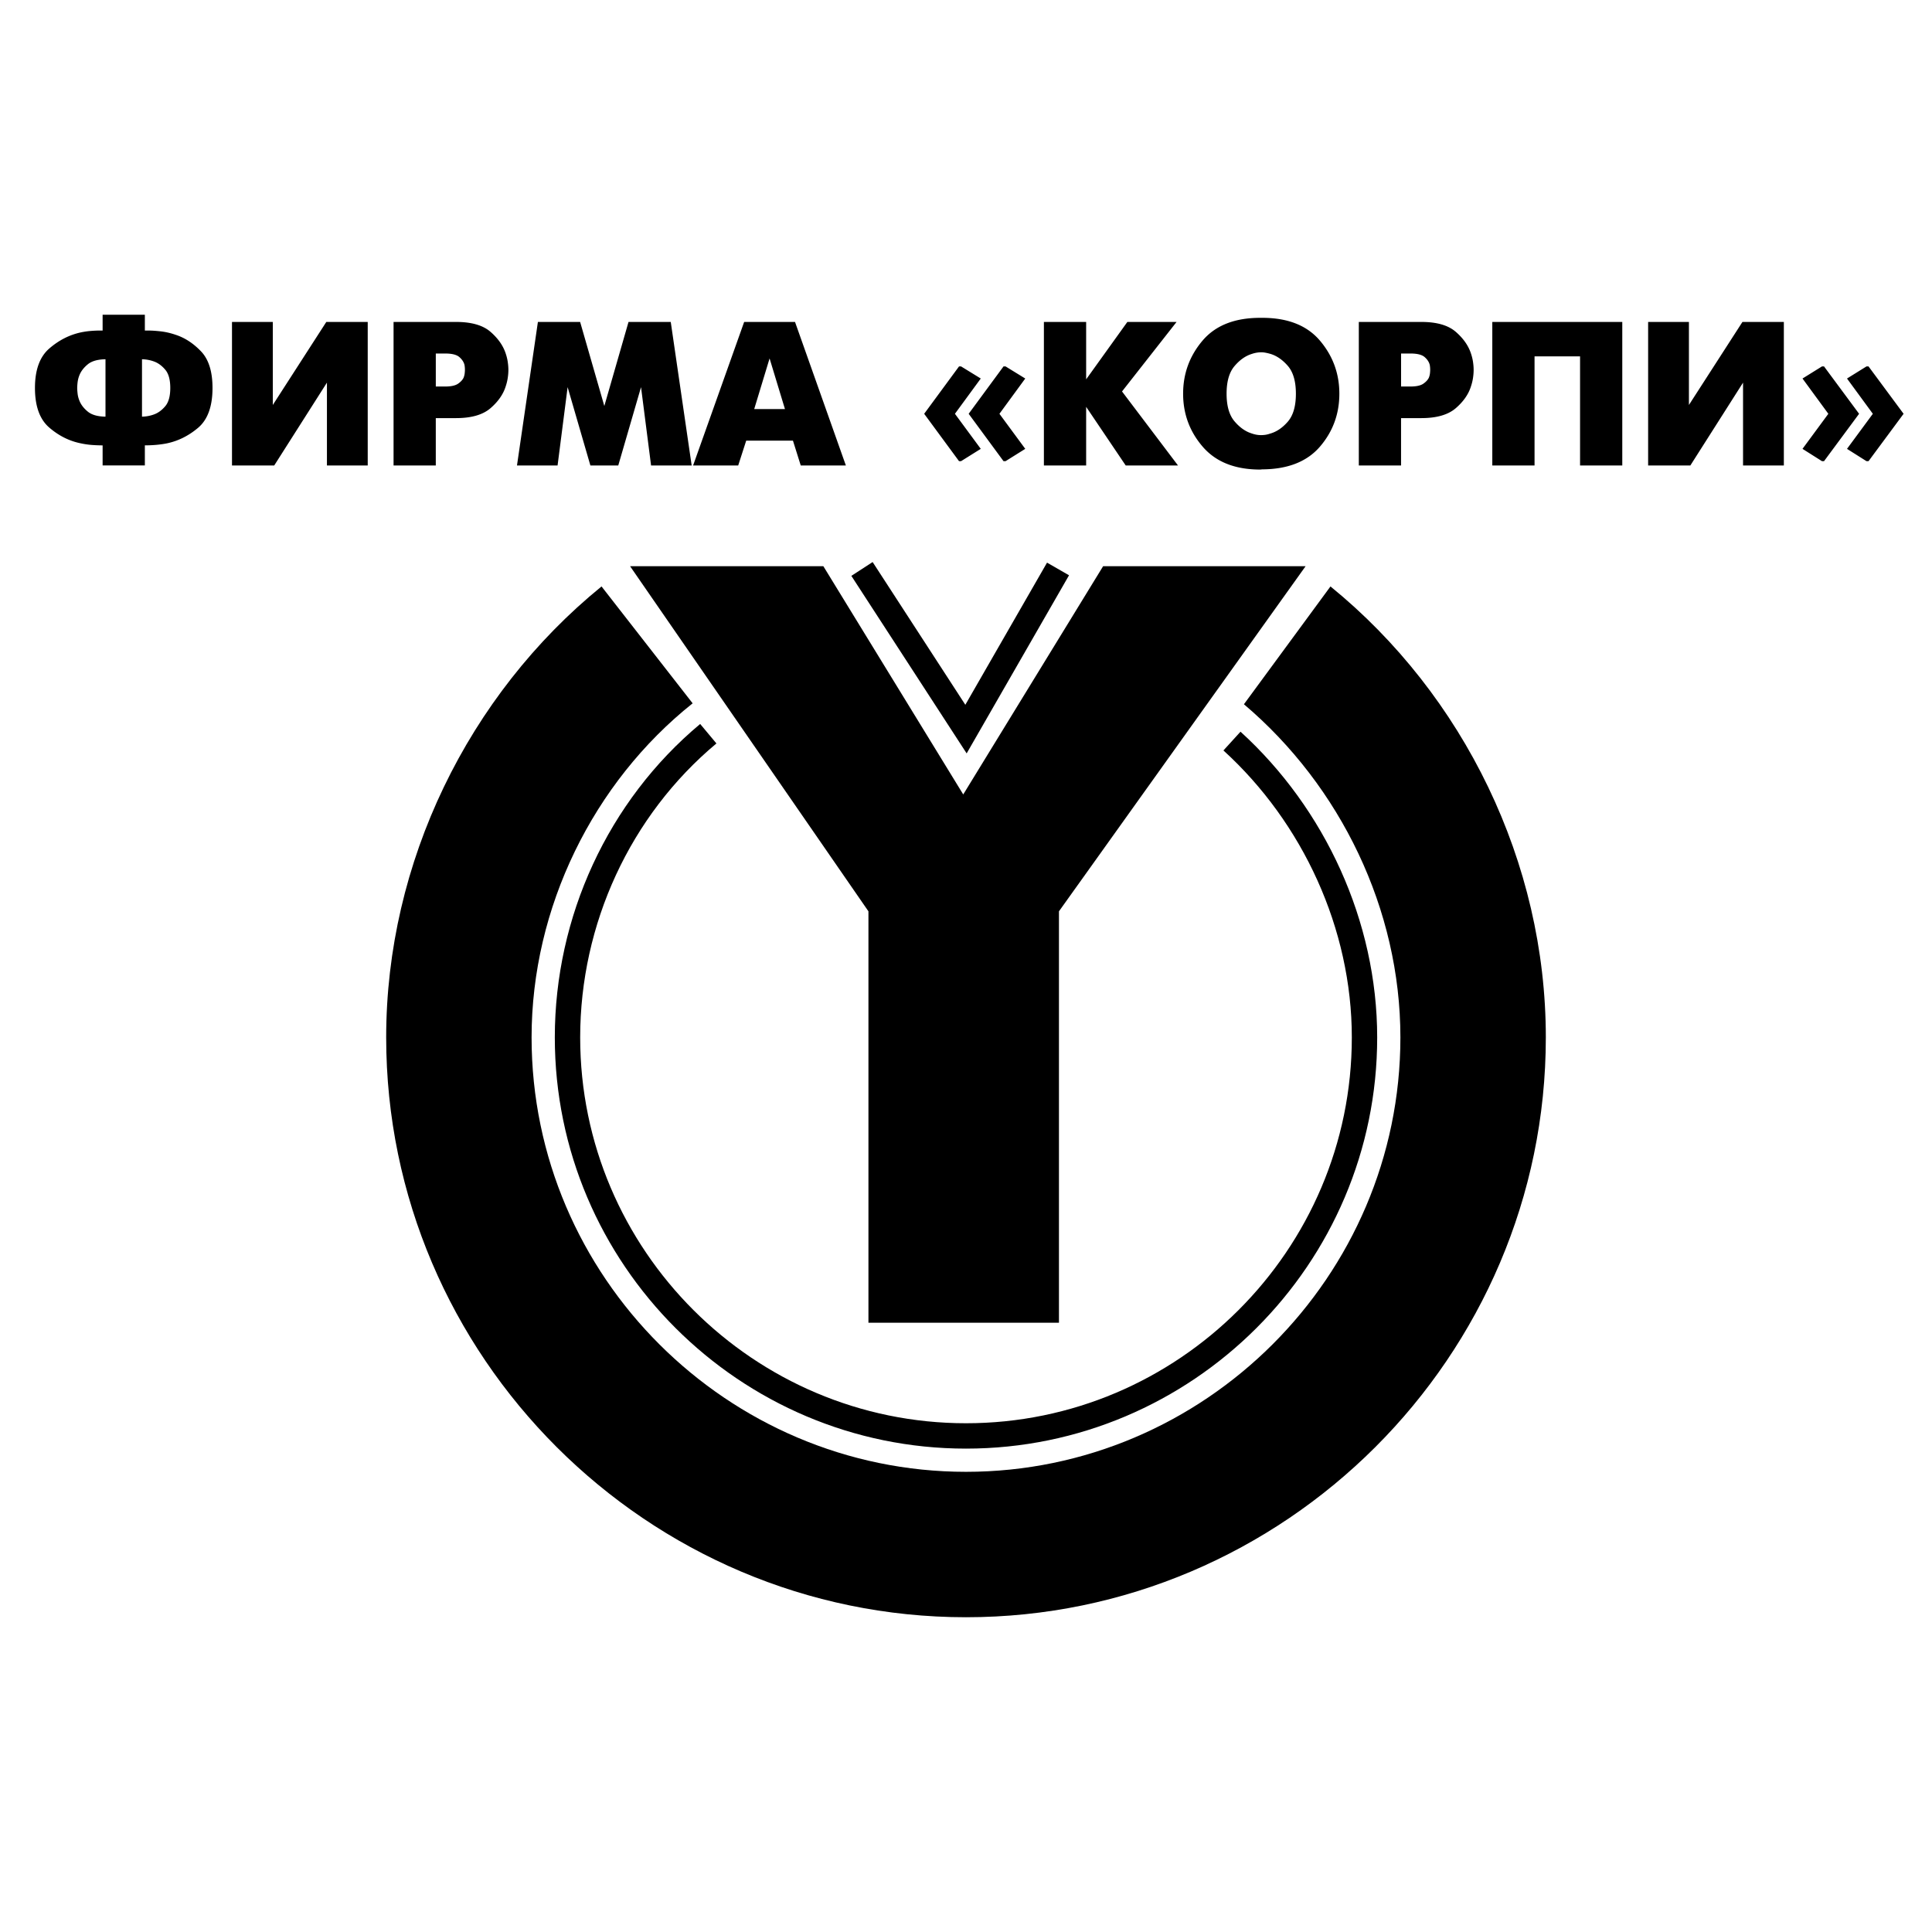 <svg xmlns="http://www.w3.org/2000/svg" width="2500" height="2500" viewBox="0 0 192.756 192.756"><path fill-rule="evenodd" clip-rule="evenodd" fill="#fff" d="M0 0h192.756v192.756H0V0z"/><path d="M10.239 44.435c-.341 0-.695-.014-1.063-.041s-.744-.082-1.126-.164c-1.146-.232-2.192-.757-3.14-1.576-.948-.818-1.422-2.134-1.422-3.948 0-1.8.478-3.113 1.432-3.938.955-.825 2.005-1.36 3.15-1.606.327-.068.651-.116.971-.143.321-.027.631-.041.931-.041h.266v-1.575h4.214v1.575h.327c.354 0 .774.027 1.258.082s.985.17 1.503.348c.914.3 1.752.849 2.516 1.647s1.146 2.015 1.146 3.651c0 1.841-.481 3.167-1.442 3.979-.962.812-2.022 1.333-3.181 1.564-.368.068-.733.116-1.094.144s-.706.041-1.033.041v2.004h-4.214v-2.003h.001zm.286-8.592c-.777.014-1.36.178-1.749.491-.388.313-.665.661-.828 1.043a2.762 2.762 0 0 0-.205.757 5.647 5.647 0 0 0-.041.573c0 .137.013.328.041.573.027.246.095.498.205.757.164.382.44.73.828 1.043.389.314.972.477 1.749.491v-5.728zm3.642 5.727a3.683 3.683 0 0 0 1.206-.225c.409-.15.781-.423 1.115-.818.334-.396.501-1.002.501-1.821 0-.818-.167-1.425-.501-1.82-.334-.396-.706-.668-1.115-.818a3.683 3.683 0 0 0-1.206-.225v5.727zM27.217 32.12v8.284l5.339-8.284h4.132v14.319h-4.07v-8.264l-5.258 8.264H23.146V32.12h4.071zM39.266 32.12h6.239c1.527 0 2.669.327 3.426.981.757.655 1.265 1.378 1.524 2.169.096.286.164.569.205.849.041.279.062.542.062.788s-.021.508-.062.788a4.937 4.937 0 0 1-.205.849c-.245.791-.75 1.517-1.514 2.179-.764.661-1.909.992-3.437.992h-2.025v4.725h-4.213V32.12zm4.213 6.443h.941c.586 0 1.016-.095 1.289-.286s.457-.396.552-.614c.055-.15.089-.293.103-.43s.021-.246.021-.327a2.877 2.877 0 0 0-.041-.491c-.068-.287-.239-.549-.512-.788-.272-.238-.743-.357-1.411-.357h-.941v3.293h-.001zM53.667 32.12h4.213l2.414 8.387 2.414-8.387h4.213l2.087 14.319h-4.05l-1.002-7.814-2.271 7.814h-2.782l-2.271-7.814-1.002 7.814h-4.05l2.087-14.319zM74.245 32.12h5.074l5.073 14.319H79.89l-.777-2.475h-4.664l-.798 2.475h-4.5l5.094-14.319zm1.002 8.693h3.068l-1.534-5.053-1.534 5.053zM92.205 41.284l3.477-4.726h.205l1.964 1.207-2.578 3.519 2.578 3.498-1.964 1.228h-.205l-3.477-4.726zm4.439 0l3.477-4.726h.205l1.963 1.207-2.576 3.519 2.576 3.498-1.963 1.228h-.205l-3.477-4.726zM104.15 32.12h4.215v5.728l4.112-5.728h4.91l-5.442 6.935 5.584 7.384h-5.217l-3.947-5.85v5.85h-4.215V32.12zM125.732 46.848c-2.51 0-4.42-.757-5.729-2.271-1.309-1.513-1.963-3.279-1.963-5.298 0-2.004.645-3.767 1.932-5.288 1.289-1.521 3.209-2.281 5.76-2.281h.203c2.551 0 4.471.76 5.76 2.281 1.287 1.521 1.932 3.283 1.932 5.288 0 2.019-.645 3.778-1.932 5.278-1.289 1.5-3.209 2.257-5.76 2.271l-.203.02zm.08-3.436c.137 0 .281-.01.432-.031.148-.021.299-.058.449-.112.654-.178 1.25-.576 1.789-1.197s.809-1.551.809-2.792c0-1.241-.273-2.171-.818-2.792s-1.139-1.02-1.779-1.197a5.726 5.726 0 0 0-.439-.102 2.279 2.279 0 0 0-.42-.041 2.904 2.904 0 0 0-.942.164c-.627.191-1.203.597-1.729 1.217-.525.62-.787 1.538-.787 2.751 0 1.214.262 2.131.787 2.751s1.102 1.026 1.729 1.217c.15.054.305.095.461.123s.31.041.458.041zM135.57 32.12h6.24c1.527 0 2.668.327 3.426.981.756.655 1.264 1.378 1.523 2.169.096.286.164.569.205.849.041.279.061.542.061.788s-.02.508-.061.788a4.937 4.937 0 0 1-.205.849c-.244.791-.75 1.517-1.514 2.179-.764.661-1.908.992-3.436.992h-2.025v4.725h-4.215V32.12h.001zm4.215 6.443h.941c.586 0 1.016-.095 1.287-.286.273-.191.457-.396.553-.614.055-.15.09-.293.104-.43.012-.136.02-.246.02-.327 0-.082-.004-.164-.01-.246a3.998 3.998 0 0 0-.031-.245c-.068-.287-.238-.549-.512-.788-.271-.238-.742-.357-1.41-.357h-.941v3.293h-.001zM148.887 32.12h12.968v14.319H157.643V35.557h-4.541v10.882H148.887V32.12zM168.504 32.12v8.284l5.34-8.284h4.131v14.319h-4.071v-8.264l-5.256 8.264h-4.214V32.12h4.07zM185.482 41.284l-3.498 4.726h-.205l-1.943-1.228 2.578-3.498-2.578-3.519 1.943-1.207h.205l3.498 4.726zm4.44 0l-3.498 4.726h-.205l-1.943-1.228 2.578-3.498-2.578-3.519 1.943-1.207h.205l3.498 4.726zM62.862 56.49h19.283l13.957 22.772 13.957-22.772h20.201l-24.608 34.433v41.046H86.644V90.923L62.862 56.49z" fill-rule="evenodd" clip-rule="evenodd"/><path d="M124.107 70.263c9.643 8.172 15.611 20.477 15.611 33.24 0 23.875-19.559 43.341-43.341 43.341s-43.341-19.466-43.341-43.341c0-12.947 6.152-25.435 16.069-33.332l-9.09-11.661c-13.314 10.835-21.486 27.547-21.486 44.993 0 31.863 26.078 57.85 57.849 57.85 31.771 0 57.849-25.986 57.849-57.85 0-17.446-8.172-34.158-21.486-44.993l-8.634 11.753z" fill-rule="evenodd" clip-rule="evenodd"/><path d="M122.914 73.937c8.172 7.438 13.223 18.364 13.223 29.566 0 21.946-17.904 39.76-39.759 39.76-21.854 0-39.759-17.813-39.759-39.76 0-11.661 5.142-22.863 14.048-30.301m15.334-16.437l10.376 15.977 9.183-15.977" fill="none" stroke="#000" stroke-width="2.531" stroke-miterlimit="2.613"/></svg>